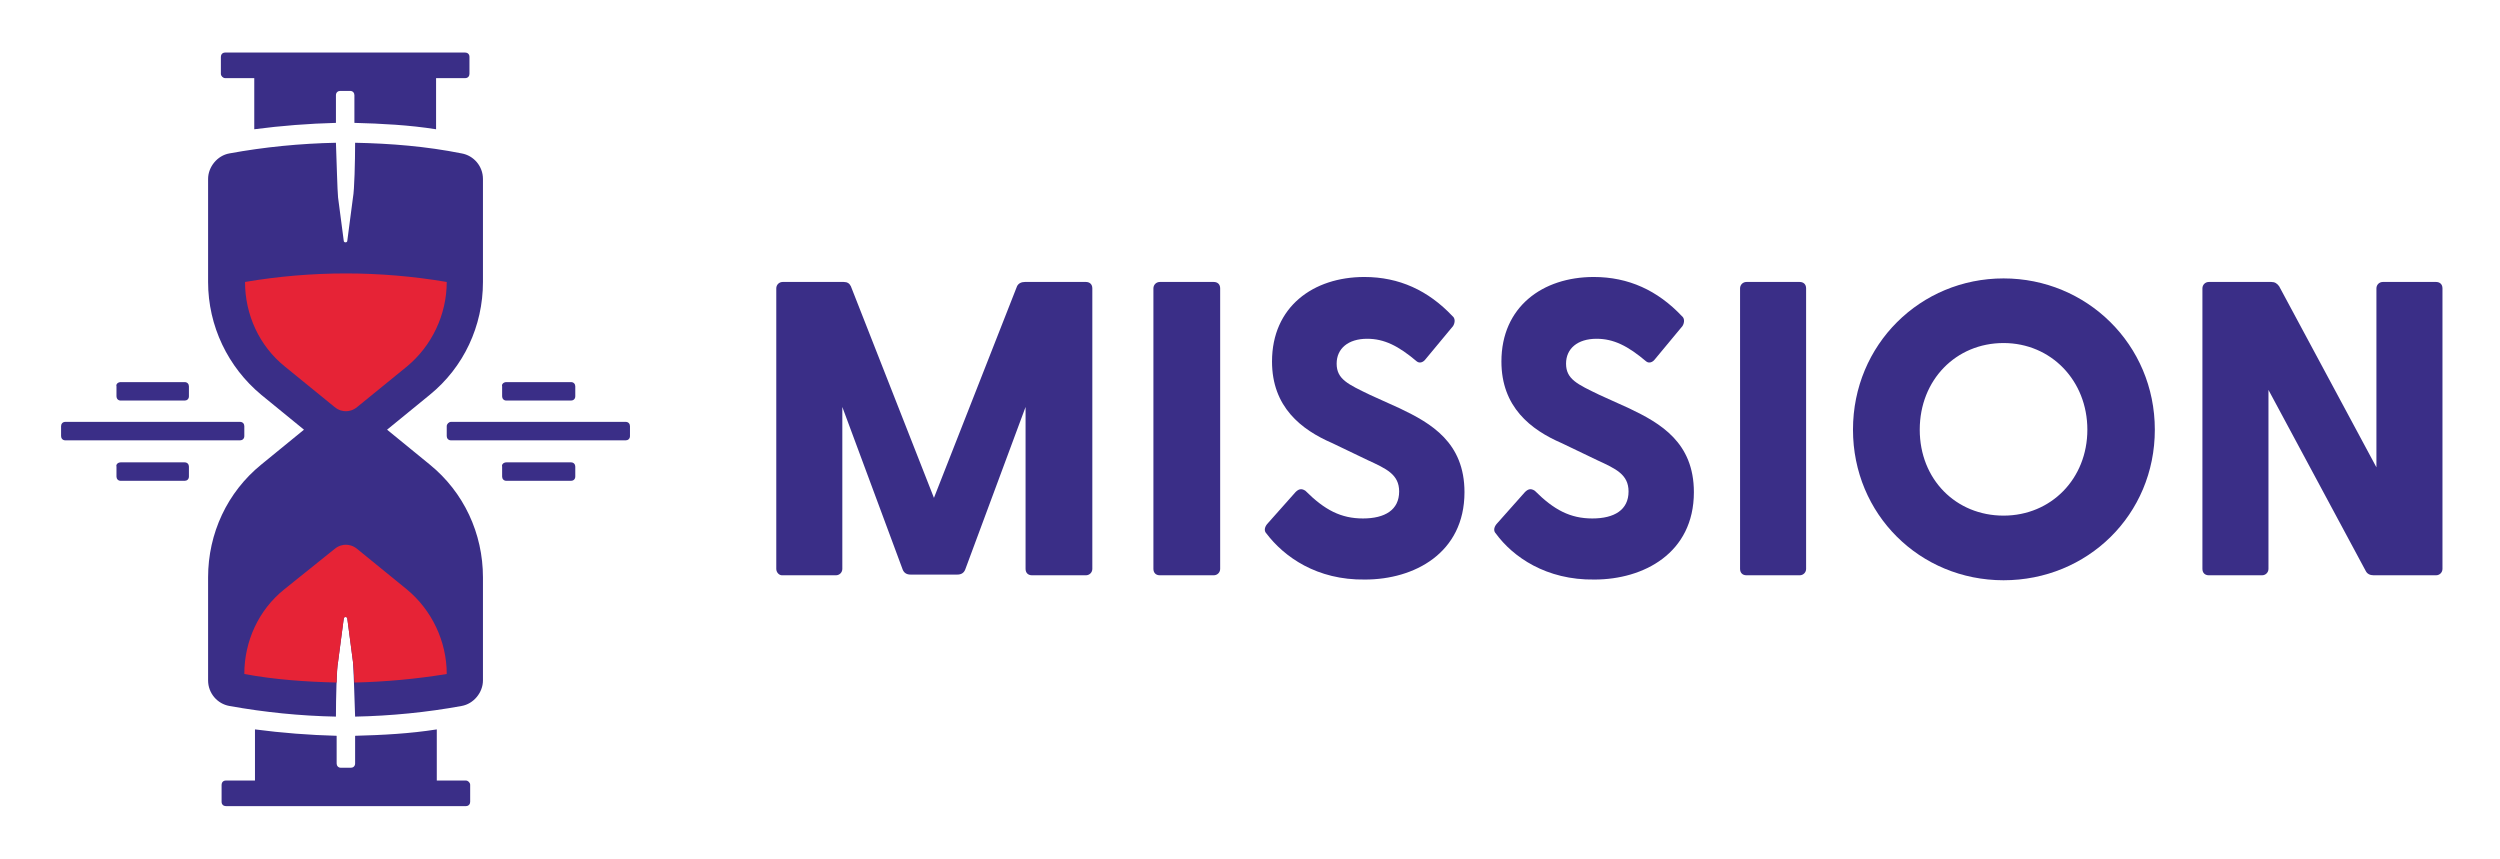 <?xml version="1.0" encoding="utf-8"?>
<!-- Generator: $$$/GeneralStr/196=Adobe Illustrator 27.6.0, SVG Export Plug-In . SVG Version: 6.00 Build 0)  -->
<svg version="1.1" id="Calque_1" xmlns="http://www.w3.org/2000/svg" xmlns:xlink="http://www.w3.org/1999/xlink" x="0px" y="0px"
	 viewBox="0 0 352 121" style="enable-background:new 0 0 352 121;" xml:space="preserve">
<style type="text/css">
	.st0{fill:#3A2E87;}
	.st1{fill:#E62336;}
</style>
<path class="st0" d="M109.3,80.1V40.6c0-0.5,0.4-0.9,0.9-0.9h8.6c0.5,0,0.8,0.2,1,0.6l11.7,29.8l11.7-29.8c0.2-0.4,0.6-0.6,1.1-0.6
	h8.6c0.5,0,0.9,0.3,0.9,0.9v39.5c0,0.5-0.4,0.9-0.9,0.9h-7.6c-0.5,0-0.9-0.3-0.9-0.9V57.3l-8.5,22.9c-0.2,0.5-0.6,0.7-1.1,0.7h-6.6
	c-0.5,0-0.9-0.2-1.1-0.7l-8.5-22.9v22.8c0,0.5-0.4,0.9-0.9,0.9h-7.6C109.7,81,109.3,80.6,109.3,80.1L109.3,80.1z"/>
<path class="st0" d="M162.4,80.1V40.6c0-0.5,0.4-0.9,0.9-0.9h7.6c0.5,0,0.9,0.3,0.9,0.9v39.5c0,0.5-0.4,0.9-0.9,0.9h-7.6
	C162.7,81,162.4,80.6,162.4,80.1z"/>
<path class="st0" d="M178.3,75.1c-0.3-0.3-0.3-0.8,0.1-1.3l4-4.5c0.4-0.4,0.8-0.6,1.4-0.2c2.7,2.7,5,3.9,8.1,3.9s5.1-1.2,5.1-3.8
	c0-2.4-1.8-3.2-4.4-4.4l-5-2.4c-4.4-1.9-8.5-5.1-8.5-11.5c0-7.7,5.8-11.9,13-11.9c4.9,0,9,1.9,12.4,5.5c0.4,0.3,0.4,0.9,0.1,1.4
	l-3.9,4.7c-0.3,0.4-0.8,0.6-1.2,0.3c-2.6-2.2-4.6-3.2-7-3.2c-2.7,0-4.3,1.4-4.3,3.5c0,2.2,1.6,2.9,4.7,4.4l4.2,1.9
	c4.4,2.1,9.1,4.8,9.1,11.8c0,8.6-7.1,12.3-14,12.3C185.4,81.7,180.8,78.4,178.3,75.1z"/>
<path class="st0" d="M210.6,75.1c-0.3-0.3-0.3-0.8,0.1-1.3l4-4.5c0.4-0.4,0.8-0.6,1.4-0.2c2.7,2.7,5,3.9,8.1,3.9s5.1-1.2,5.1-3.8
	c0-2.4-1.8-3.2-4.4-4.4l-5-2.4c-4.4-1.9-8.5-5.1-8.5-11.5c0-7.7,5.8-11.9,13-11.9c4.9,0,9,1.9,12.4,5.5c0.4,0.3,0.4,0.9,0.1,1.4
	l-3.9,4.7c-0.3,0.4-0.8,0.6-1.2,0.3c-2.6-2.2-4.6-3.2-7-3.2c-2.7,0-4.3,1.4-4.3,3.5c0,2.2,1.6,2.9,4.7,4.4l4.2,1.9
	c4.4,2.1,9.1,4.8,9.1,11.8c0,8.6-7.1,12.3-14,12.3C217.7,81.7,213,78.4,210.6,75.1L210.6,75.1z"/>
<path class="st0" d="M245,80.1V40.6c0-0.5,0.4-0.9,0.9-0.9h7.5c0.5,0,0.9,0.3,0.9,0.9v39.5c0,0.5-0.4,0.9-0.9,0.9h-7.5
	C245.3,81,245,80.6,245,80.1z"/>
<path class="st0" d="M260.9,60.5c0-12,9.5-21.3,21.2-21.3s21.3,9.3,21.3,21.3s-9.5,21.2-21.3,21.2S260.9,72.4,260.9,60.5z
	 M282.1,72.6c6.7,0,11.8-5.2,11.8-12.1s-5.1-12.2-11.8-12.2s-11.8,5.2-11.8,12.2S275.4,72.6,282.1,72.6z"/>
<path class="st0" d="M333.1,80.4l-13.7-25.5v25.2c0,0.5-0.4,0.9-0.9,0.9H311c-0.5,0-0.9-0.3-0.9-0.9V40.6c0-0.5,0.4-0.9,0.9-0.9h8.8
	c0.5,0,0.8,0.2,1.1,0.6l13.7,25.5V40.6c0-0.5,0.4-0.9,0.9-0.9h7.5c0.5,0,0.9,0.3,0.9,0.9v39.5c0,0.5-0.4,0.9-0.9,0.9h-8.8
	C333.7,81,333.3,80.8,333.1,80.4L333.1,80.4z"/>
<path class="st0" d="M9.2,59.4h24.6c0.4,0,0.6,0.3,0.6,0.6v1.4c0,0.4-0.3,0.6-0.6,0.6H9.2c-0.4,0-0.6-0.3-0.6-0.6v-1.4
	C8.6,59.7,8.8,59.4,9.2,59.4z"/>
<path class="st0" d="M17,53.8H26c0.4,0,0.6,0.3,0.6,0.6v1.4c0,0.4-0.3,0.6-0.6,0.6H17c-0.4,0-0.6-0.3-0.6-0.6v-1.4
	C16.3,54.1,16.6,53.8,17,53.8z"/>
<path class="st0" d="M71.3,53.8h9.1c0.4,0,0.6,0.3,0.6,0.6v1.4c0,0.4-0.3,0.6-0.6,0.6h-9.1c-0.4,0-0.6-0.3-0.6-0.6v-1.4
	C70.6,54.1,70.9,53.8,71.3,53.8z"/>
<path class="st0" d="M17,65.1H26c0.4,0,0.6,0.3,0.6,0.6v1.4c0,0.4-0.3,0.6-0.6,0.6H17c-0.4,0-0.6-0.3-0.6-0.6v-1.4
	C16.3,65.4,16.6,65.1,17,65.1z"/>
<path class="st0" d="M31.7,11h4.1v7.2c3.8-0.5,7.7-0.8,11.5-0.9v-3.9c0-0.4,0.3-0.6,0.6-0.6h1.4c0.4,0,0.6,0.3,0.6,0.6v3.9
	c3.8,0.1,7.7,0.3,11.5,0.9V11h4.1c0.4,0,0.6-0.3,0.6-0.6V8c0-0.4-0.3-0.6-0.6-0.6H31.7c-0.4,0-0.6,0.3-0.6,0.6v2.4
	C31.1,10.7,31.4,11,31.7,11z"/>
<path class="st0" d="M65.6,109.9h-4.1v-7.2c-3.8,0.6-7.7,0.8-11.5,0.9v3.9c0,0.4-0.3,0.6-0.6,0.6h-1.4c-0.4,0-0.6-0.3-0.6-0.6v-3.9
	c-3.8-0.1-7.7-0.4-11.5-0.9v7.2h-4.1c-0.4,0-0.6,0.3-0.6,0.6v2.4c0,0.4,0.3,0.6,0.6,0.6h33.8c0.4,0,0.6-0.3,0.6-0.6v-2.4
	C66.2,110.2,65.9,109.9,65.6,109.9z"/>
<path class="st0" d="M71.3,65.1h9.1c0.4,0,0.6,0.3,0.6,0.6v1.4c0,0.4-0.3,0.6-0.6,0.6h-9.1c-0.4,0-0.6-0.3-0.6-0.6v-1.4
	C70.6,65.4,70.9,65.1,71.3,65.1z"/>
<path class="st0" d="M63.5,59.4h24.6c0.4,0,0.6,0.3,0.6,0.6v1.4c0,0.4-0.3,0.6-0.6,0.6H63.5c-0.4,0-0.6-0.3-0.6-0.6v-1.4
	C62.9,59.7,63.2,59.4,63.5,59.4z"/>
<path class="st0" d="M60.5,65.4l-6-4.9l6-4.9c4.8-3.9,7.5-9.7,7.5-15.9V25.2c0-1.8-1.3-3.3-3-3.6l0,0c-5-1-10-1.4-15-1.5
	c0,2.6-0.1,6.7-0.3,7.7l-0.8,6.1c0,0.3-0.5,0.3-0.5,0l-0.8-6.1c-0.1-1-0.2-5.1-0.3-7.7c-5,0.1-10.1,0.6-15,1.5l0,0
	c-1.7,0.3-3,1.9-3,3.6v14.5c0,6.2,2.8,12,7.5,15.9l6,4.9l-6,4.9c-4.8,3.9-7.5,9.7-7.5,15.9v14.5c0,1.8,1.3,3.3,3,3.6l0,0
	c5,0.9,10,1.4,15,1.5c0-2.6,0.1-6.7,0.3-7.7l0.8-6.1c0-0.3,0.5-0.3,0.5,0l0.8,6.1c0.1,1,0.2,5.1,0.3,7.7c5-0.1,10.1-0.6,15-1.5l0,0
	c1.7-0.3,3-1.9,3-3.6V81.3C68,75.1,65.3,69.3,60.5,65.4z"/>
<path class="st1" d="M48.7,57.9c-0.4,0-1-0.1-1.6-0.6l-7-5.7c-3.6-2.9-5.6-7.3-5.6-11.9l0,0c4.7-0.8,9.5-1.2,14.2-1.2
	s9.5,0.4,14.2,1.2l0,0c0,4.6-2.1,9-5.6,11.9l-7,5.7C49.7,57.8,49.1,57.9,48.7,57.9z"/>
<path class="st1" d="M47.6,93.2l0.8-6.1c0-0.3,0.5-0.3,0.5,0l0.8,6.1c0.1,0.5,0.1,1.6,0.2,2.9c4.4-0.1,8.7-0.5,13-1.2
	c0-4.6-2.1-9-5.6-11.9l-7-5.7c-0.6-0.5-1.2-0.6-1.6-0.6s-1,0.1-1.6,0.6L40,83c-3.6,2.9-5.6,7.3-5.6,11.9c4.3,0.8,8.7,1.1,13,1.2
	C47.4,94.8,47.5,93.7,47.6,93.2L47.6,93.2z"/>
</svg>
